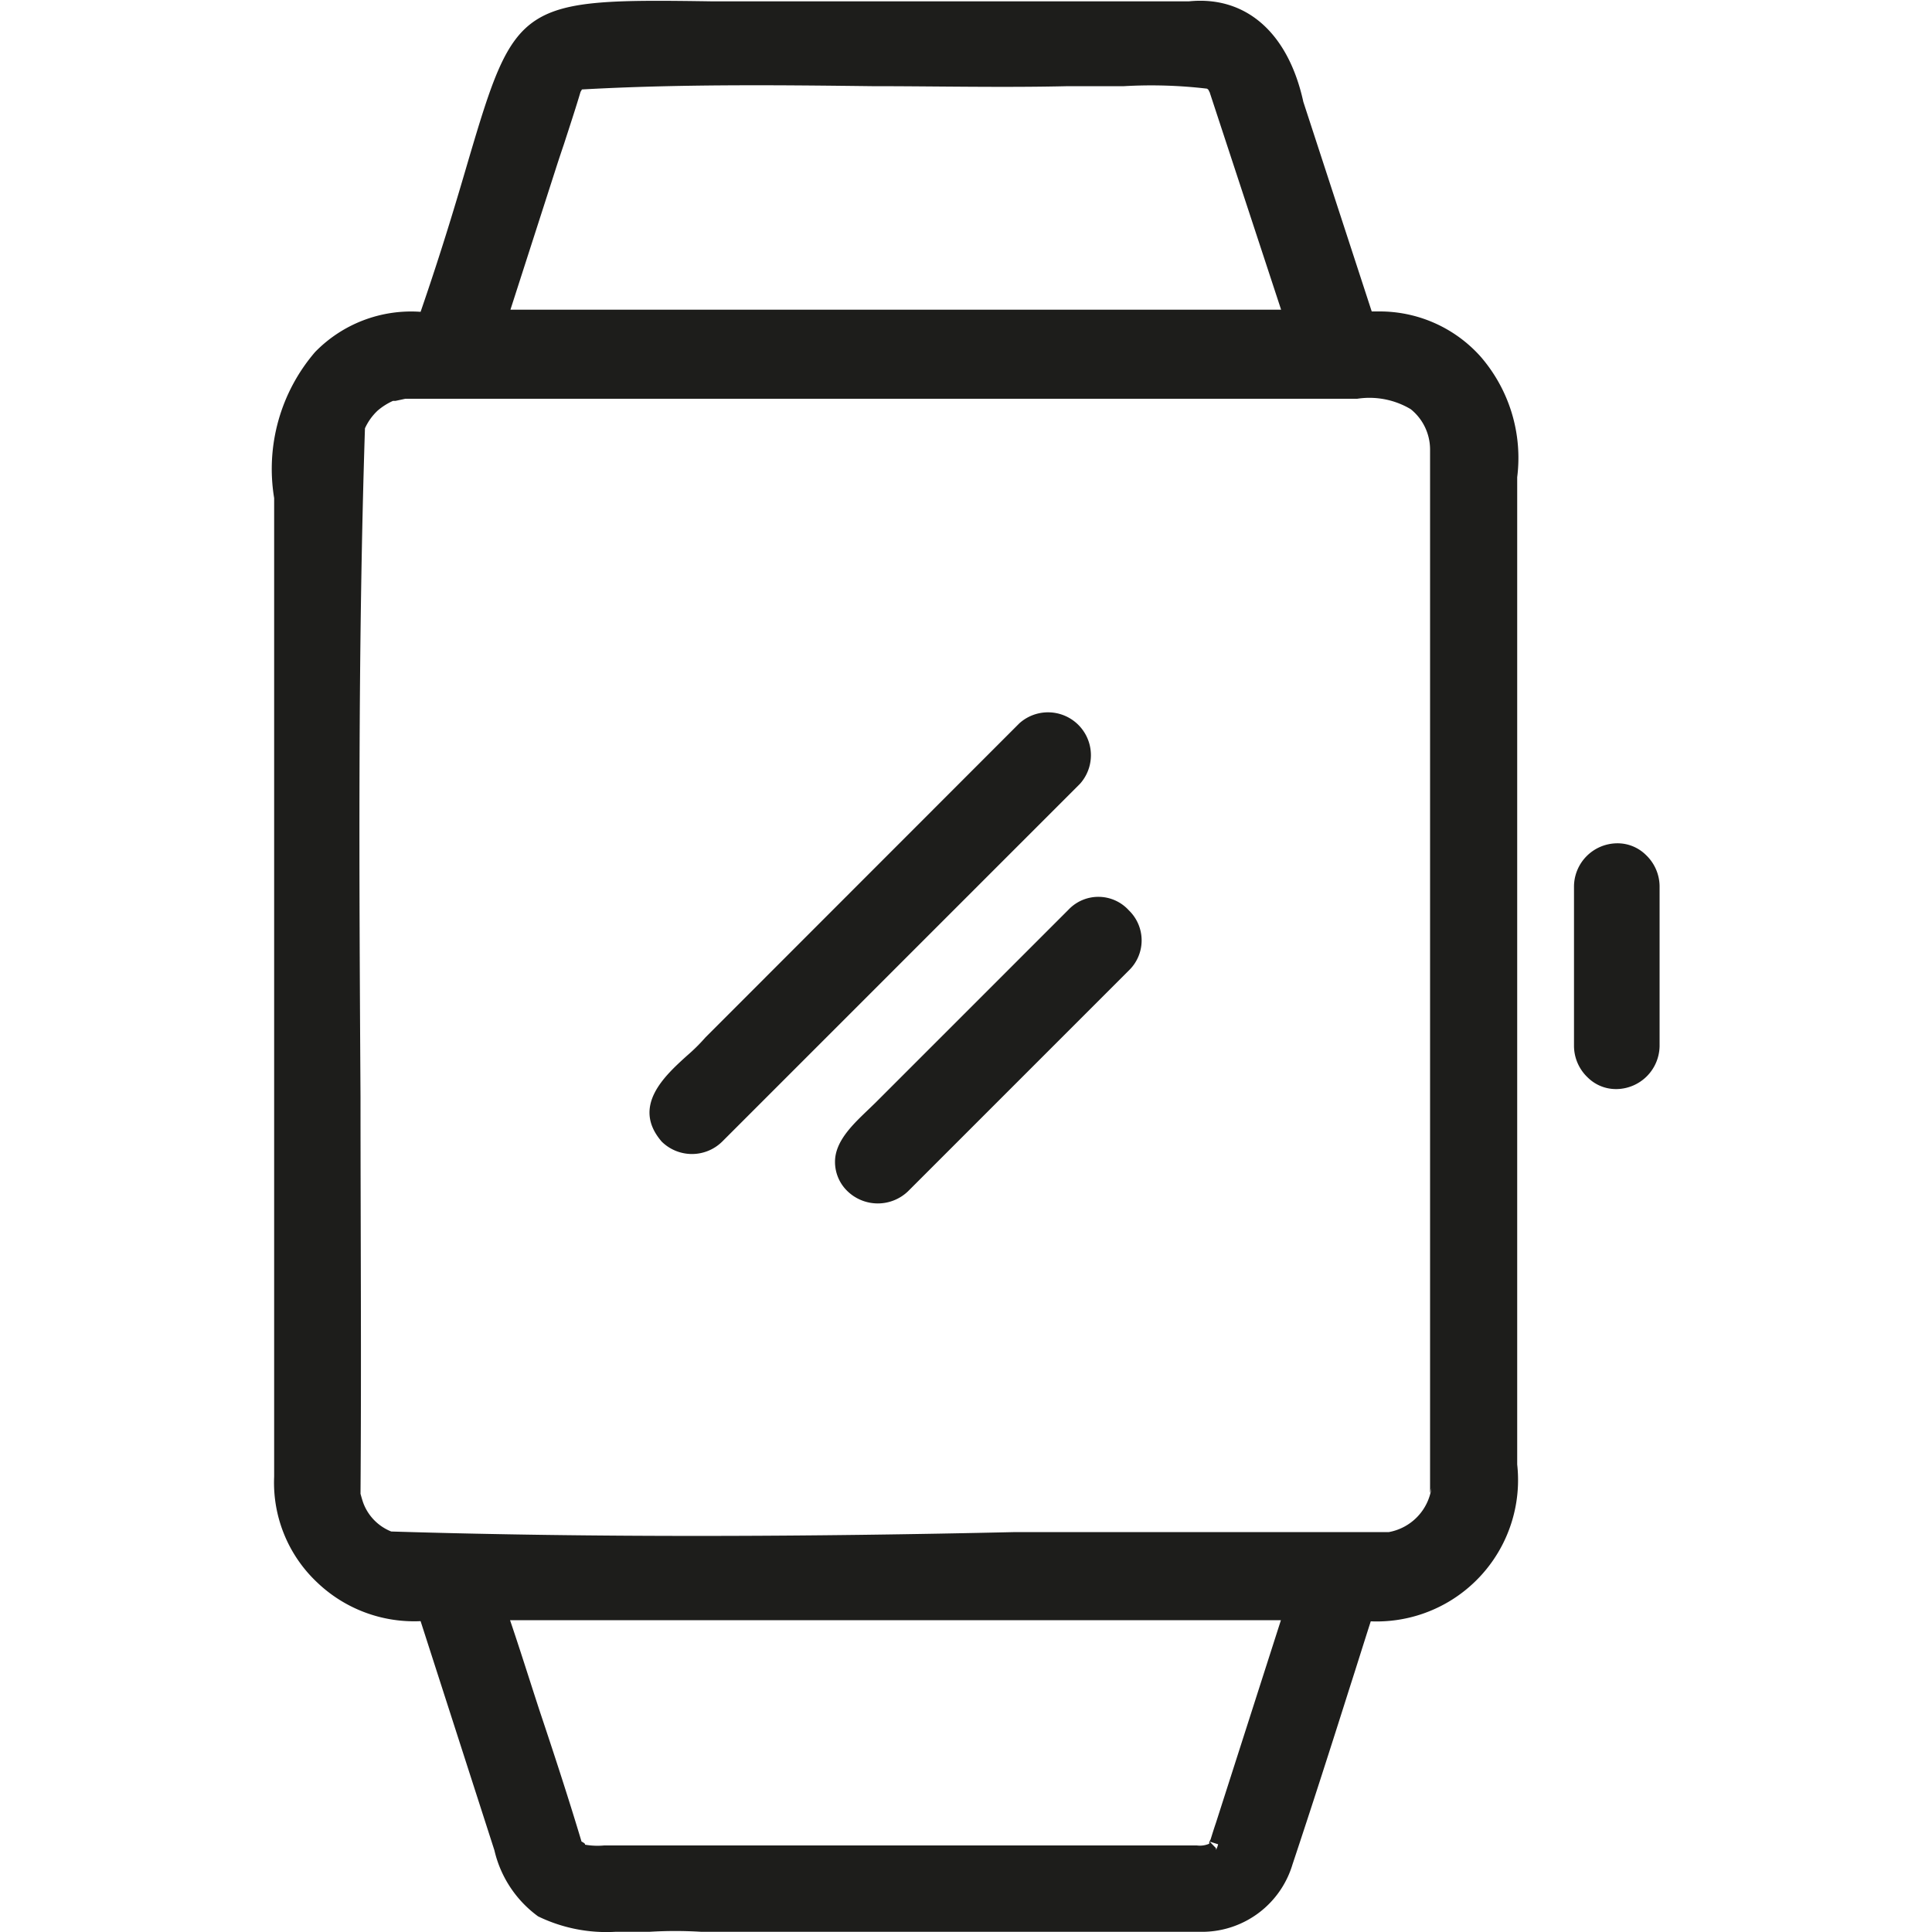 <svg id="Black" xmlns="http://www.w3.org/2000/svg" viewBox="0 0 100 100">
  <path id="watch" d="M76.62,18.44a7,7,0,0,0-5.24-2.32H71L67.46,5.27c-.79-3.61-3-5.5-5.93-5.2H43.45c-2.57,0-4.69,0-6.56,0-10-.15-10.22,0-12.67,8.3-.6,2.05-1.35,4.58-2.45,7.77a6.94,6.94,0,0,0-5.46,2.08,9.28,9.28,0,0,0-2.12,7.56V76.43a7.09,7.09,0,0,0,2.23,5.48,7.26,7.26,0,0,0,5.35,2l3.82,11.86a5.87,5.87,0,0,0,2.26,3.42,8.09,8.09,0,0,0,4,.8c.58,0,1.17,0,1.76,0a22,22,0,0,1,2.69,0h26A4.89,4.89,0,0,0,66.9,96.5c1-3,2-6.12,2.95-9.12.37-1.15.73-2.31,1.1-3.46a7.32,7.32,0,0,0,7.58-8.12V24.7A8,8,0,0,0,76.62,18.44Zm-46.34,77a.57.57,0,0,0-.18-.12c-.68-2.27-1.43-4.56-2.17-6.77-.51-1.56-1-3.13-1.53-4.69q7.6,0,15.21,0c8.09,0,16.45,0,24.69,0L62.94,94.34c-.1.29-.19.58-.28.87l-.07.13,0,.09a1.2,1.2,0,0,1-.64.09h-30c-.23,0-.45,0-.68,0A3.7,3.7,0,0,1,30.28,95.48Zm32.59.22.07,0h0s0,0,0,0Zm.07,0-.33-.34a.09.09,0,0,1,0,0l.44.14A1.17,1.17,0,0,1,62.94,95.75Zm3.37-79.63q-7.59,0-15.18,0c-8.1,0-16.47,0-24.71,0l2.33-7.24c.14-.44.29-.89.44-1.33.29-.9.59-1.8.86-2.71a.88.88,0,0,0,.07-.12l0,0c5-.28,10.07-.23,15-.17,3.35,0,6.82.08,10.17,0,.95,0,1.94,0,2.89,0a24.52,24.52,0,0,1,4.3.13l.07.06h0a.66.66,0,0,0,.06.12Zm7.78,61v0a2.72,2.72,0,0,1-2.2,2.27c-6.42,0-13,0-19.33,0C42,79.54,31,79.6,20.25,79.27h0a2.55,2.55,0,0,1-1.44-1.46h0c-.07-.19-.12-.39-.15-.49.05-6.83,0-13.8,0-20.54-.07-11.37-.14-23.13.23-34.61a2.89,2.89,0,0,1,.66-.92,3.29,3.29,0,0,1,.79-.5h0l.13,0,.51-.11q13.29,0,26.59,0H69.25c.34,0,.7,0,1,0a4.17,4.17,0,0,1,2.77.54,2.68,2.68,0,0,1,1,2.1v54ZM85.9,45.86v8.29a2.26,2.26,0,0,1-2.2,2.22h-.08a2.07,2.07,0,0,1-1.44-.6,2.26,2.26,0,0,1-.71-1.62V45.86a2.25,2.25,0,0,1,2.19-2.21,2.09,2.09,0,0,1,1.53.6A2.26,2.26,0,0,1,85.9,45.86Zm-30-5.29L37.38,59.09a2.23,2.23,0,0,1-3.13,0c-1.58-1.83.16-3.41,1.31-4.45a9.42,9.42,0,0,0,.95-.94L52.76,37.44a2.22,2.22,0,0,1,3.14,3.13Zm2.53,6.55a2.16,2.16,0,0,1,0,3.11L47,61.66a2.26,2.26,0,0,1-3.13,0,2.1,2.1,0,0,1-.65-1.53c0-1.1,1-2,1.79-2.76l.3-.29,10-10A2.13,2.13,0,0,1,58.43,47.12Z" style="fill: #1d1d1b"/>
</svg>
